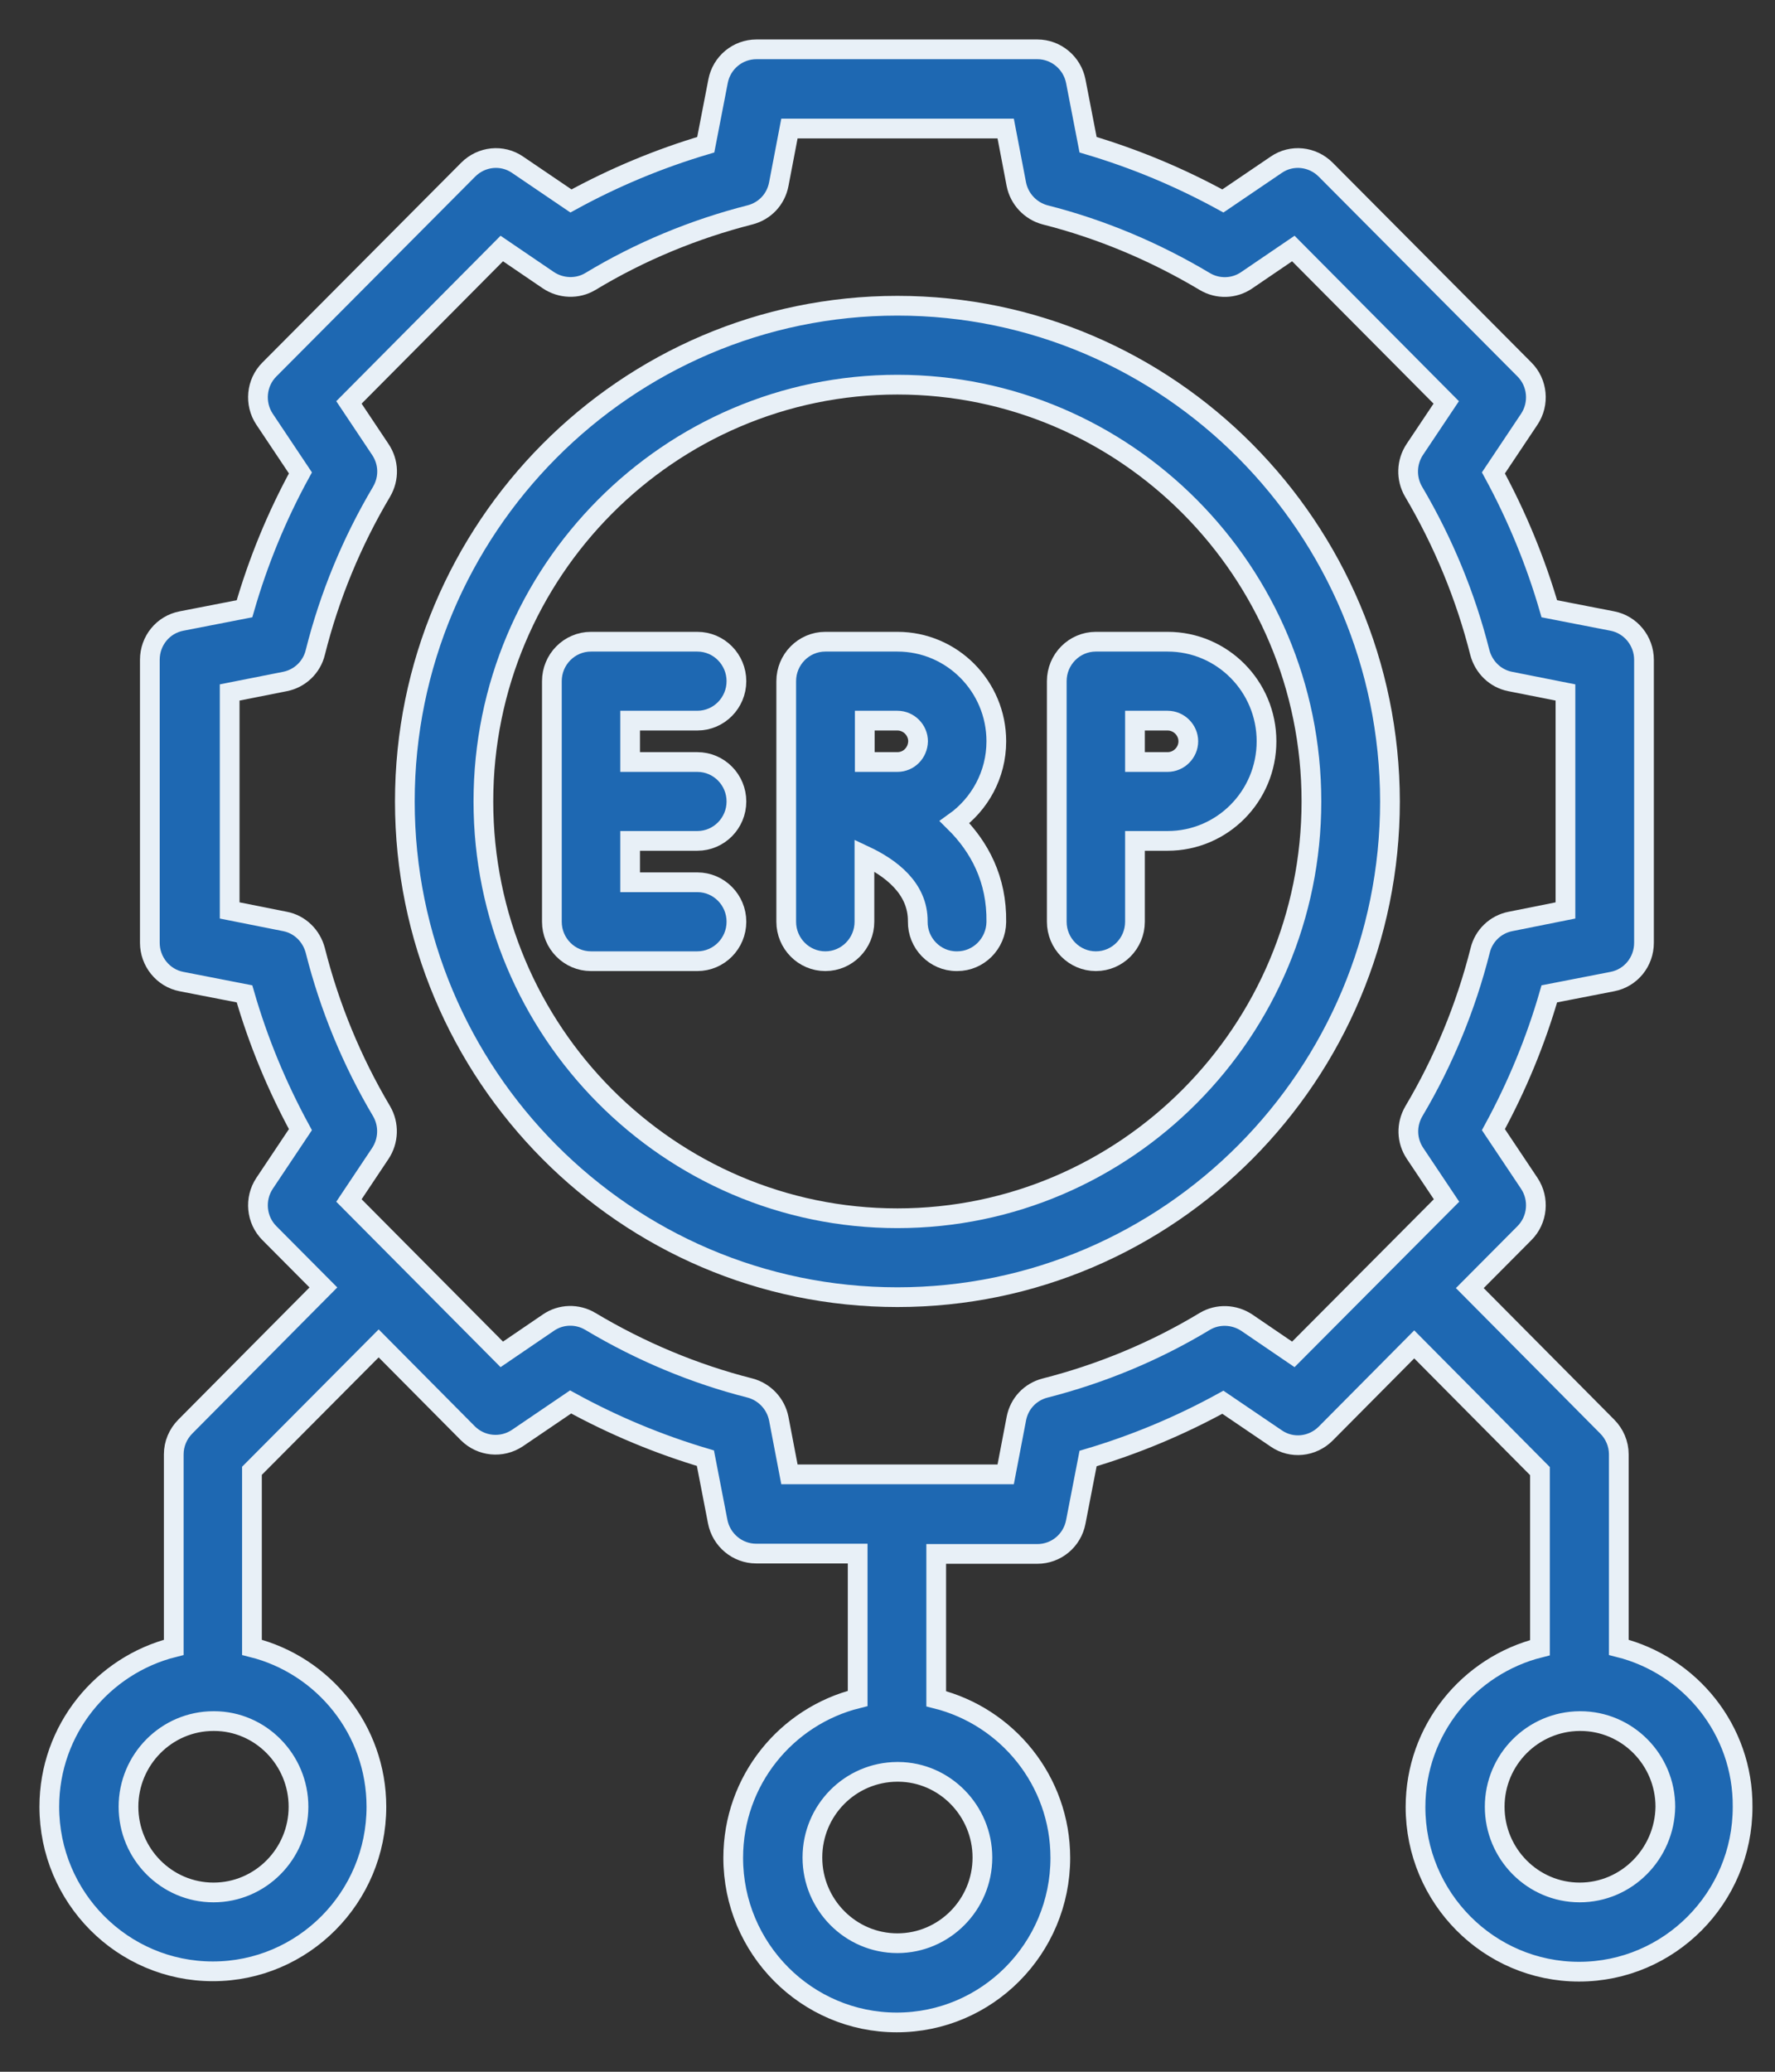 <svg width="36" height="42" viewBox="0 0 36 42" fill="none" xmlns="http://www.w3.org/2000/svg">
<rect x="0" y="0" width="36" height="42" fill="#333333" stroke="none"/>
<path d="M18.201 6.198C12.694 6.198 8.211 10.708 8.211 16.247C8.211 21.787 12.688 26.297 18.201 26.297C23.714 26.297 28.191 21.787 28.191 16.247C28.184 10.708 23.707 6.198 18.201 6.198ZM18.201 24.697C13.573 24.697 9.804 20.908 9.804 16.247C9.804 11.587 13.573 7.798 18.201 7.798C22.829 7.798 26.598 11.587 26.598 16.247C26.598 20.908 22.829 24.697 18.201 24.697Z" fill="#1E68B2" stroke="#E8F0F7" stroke-width="0.4"/>
<path d="M32.832 33.396V29.483C32.832 29.273 32.747 29.07 32.596 28.919L29.81 26.113L30.918 24.999C31.187 24.73 31.226 24.304 31.016 23.989L30.289 22.901C30.767 22.023 31.147 21.105 31.423 20.148L32.701 19.899C33.075 19.827 33.343 19.499 33.343 19.112V13.376C33.343 12.996 33.075 12.662 32.701 12.59L31.423 12.341C31.147 11.39 30.767 10.466 30.289 9.587L31.016 8.499C31.226 8.185 31.187 7.758 30.918 7.49L26.887 3.439C26.618 3.17 26.198 3.124 25.884 3.34L24.802 4.074C23.93 3.596 23.019 3.216 22.068 2.934L21.819 1.649C21.747 1.275 21.419 1 21.039 1H15.343C14.963 1 14.635 1.269 14.563 1.649L14.314 2.934C13.363 3.216 12.452 3.596 11.58 4.074L10.498 3.34C10.184 3.124 9.764 3.17 9.496 3.439L5.464 7.49C5.195 7.758 5.156 8.185 5.366 8.499L6.093 9.587C5.615 10.459 5.235 11.383 4.959 12.341L3.681 12.59C3.307 12.662 3.039 12.989 3.039 13.376V19.112C3.039 19.492 3.307 19.827 3.681 19.899L4.959 20.148C5.235 21.105 5.615 22.023 6.093 22.901L5.366 23.989C5.156 24.304 5.195 24.73 5.464 24.999L6.559 26.1L3.76 28.919C3.609 29.07 3.524 29.273 3.524 29.483V33.396C2.082 33.757 1 35.061 1 36.628C1 38.47 2.488 39.964 4.317 39.964C6.146 39.964 7.634 38.47 7.634 36.628C7.634 35.068 6.559 33.757 5.11 33.396V29.817L7.68 27.234L9.489 29.056C9.758 29.325 10.177 29.364 10.492 29.155L11.573 28.421C12.445 28.899 13.357 29.279 14.307 29.561L14.556 30.846C14.628 31.22 14.956 31.495 15.336 31.495H17.395V34.432C15.946 34.792 14.871 36.097 14.871 37.663C14.871 39.505 16.359 41 18.188 41C20.017 41 21.505 39.505 21.505 37.663C21.505 36.103 20.43 34.799 18.988 34.438V31.502H21.039C21.419 31.502 21.747 31.233 21.819 30.852L22.068 29.568C23.019 29.286 23.93 28.906 24.802 28.427L25.884 29.161C26.198 29.378 26.618 29.332 26.887 29.063L28.683 27.254L31.233 29.823V33.403C29.791 33.763 28.709 35.068 28.709 36.634C28.709 38.476 30.197 39.971 32.026 39.971C33.855 39.971 35.343 38.476 35.343 36.634C35.356 35.061 34.274 33.757 32.832 33.396ZM6.054 36.628C6.054 37.585 5.28 38.365 4.33 38.365C3.379 38.365 2.606 37.585 2.606 36.628C2.606 35.671 3.379 34.891 4.33 34.891H4.337H4.343C5.28 34.891 6.054 35.671 6.054 36.628ZM19.925 37.657C19.925 38.614 19.151 39.394 18.201 39.394C17.25 39.394 16.477 38.614 16.477 37.657C16.477 36.7 17.244 35.926 18.194 35.92H18.207H18.221C19.158 35.926 19.925 36.706 19.925 37.657ZM26.231 27.457L25.287 26.814C25.031 26.644 24.697 26.631 24.435 26.788C23.425 27.398 22.331 27.85 21.197 28.139C20.895 28.217 20.672 28.453 20.613 28.761L20.397 29.889H16.011L15.795 28.761C15.736 28.46 15.507 28.217 15.212 28.139C14.071 27.85 12.983 27.391 11.973 26.788C11.711 26.631 11.377 26.637 11.121 26.814L10.177 27.457L7.077 24.337L7.712 23.386C7.883 23.13 7.896 22.796 7.739 22.527C7.136 21.511 6.683 20.41 6.395 19.269C6.316 18.968 6.08 18.738 5.779 18.68L4.658 18.457V14.038L5.779 13.816C6.08 13.757 6.323 13.527 6.395 13.226C6.683 12.078 7.136 10.984 7.739 9.968C7.896 9.699 7.889 9.371 7.712 9.109L7.077 8.158L10.177 5.038L11.121 5.68C11.377 5.851 11.711 5.864 11.973 5.707C12.983 5.097 14.078 4.645 15.212 4.356C15.513 4.278 15.736 4.042 15.795 3.734L16.011 2.606H20.397L20.613 3.734C20.672 4.035 20.902 4.278 21.197 4.356C22.337 4.645 23.425 5.104 24.435 5.707C24.697 5.864 25.031 5.857 25.287 5.68L26.231 5.038L29.332 8.158L28.696 9.109C28.525 9.364 28.512 9.699 28.67 9.968C29.273 10.99 29.725 12.085 30.013 13.226C30.092 13.527 30.328 13.757 30.63 13.816L31.75 14.038V18.457L30.636 18.68C30.335 18.738 30.092 18.968 30.02 19.269C29.732 20.41 29.279 21.511 28.676 22.527C28.519 22.796 28.525 23.124 28.702 23.386L29.338 24.337L26.231 27.457ZM32.039 38.365C31.088 38.365 30.315 37.585 30.315 36.628C30.315 35.671 31.088 34.897 32.039 34.891H32.045H32.052C33.003 34.891 33.776 35.671 33.776 36.628C33.763 37.585 32.989 38.365 32.039 38.365Z" fill="#1E68B2" stroke="#E8F0F7" stroke-width="0.4"/>
<path d="M14.143 14.609C14.582 14.609 14.936 14.248 14.936 13.809C14.936 13.37 14.582 13.009 14.143 13.009H11.986C11.547 13.009 11.193 13.37 11.193 13.809V18.686C11.193 19.125 11.547 19.486 11.986 19.486H14.143C14.582 19.486 14.936 19.125 14.936 18.686C14.936 18.247 14.582 17.886 14.143 17.886H12.78V17.047H14.143C14.582 17.047 14.936 16.687 14.936 16.248C14.936 15.808 14.582 15.448 14.143 15.448H12.78V14.609H14.143Z" fill="#1E68B2" stroke="#E8F0F7" stroke-width="0.4"/>
<path d="M22.226 13.009C21.787 13.009 21.433 13.37 21.433 13.809V16.248V18.686C21.433 19.125 21.787 19.486 22.226 19.486C22.665 19.486 23.019 19.125 23.019 18.686V17.047H23.681C24.789 17.047 25.687 16.143 25.687 15.028C25.687 13.914 24.789 13.009 23.681 13.009H22.226ZM24.101 15.028C24.101 15.258 23.91 15.448 23.681 15.448H23.019V14.609H23.681C23.91 14.609 24.101 14.799 24.101 15.028Z" fill="#1E68B2" stroke="#E8F0F7" stroke-width="0.4"/>
<path d="M20.207 15.028C20.207 13.914 19.309 13.009 18.201 13.009H16.739C16.3 13.009 15.946 13.37 15.946 13.809V16.248V18.686C15.946 19.125 16.3 19.486 16.739 19.486C17.178 19.486 17.532 19.125 17.532 18.686V17.342C18.063 17.591 18.62 18.004 18.614 18.68C18.607 19.119 18.961 19.486 19.401 19.486H19.414C19.846 19.486 20.2 19.132 20.207 18.693C20.22 17.827 19.866 17.165 19.361 16.667C19.866 16.307 20.207 15.71 20.207 15.028ZM18.201 15.448H17.539V14.609H18.201C18.43 14.609 18.62 14.799 18.62 15.028C18.614 15.264 18.43 15.448 18.201 15.448Z" fill="#1E68B2" stroke="#E8F0F7" stroke-width="0.4"/>
</svg>
